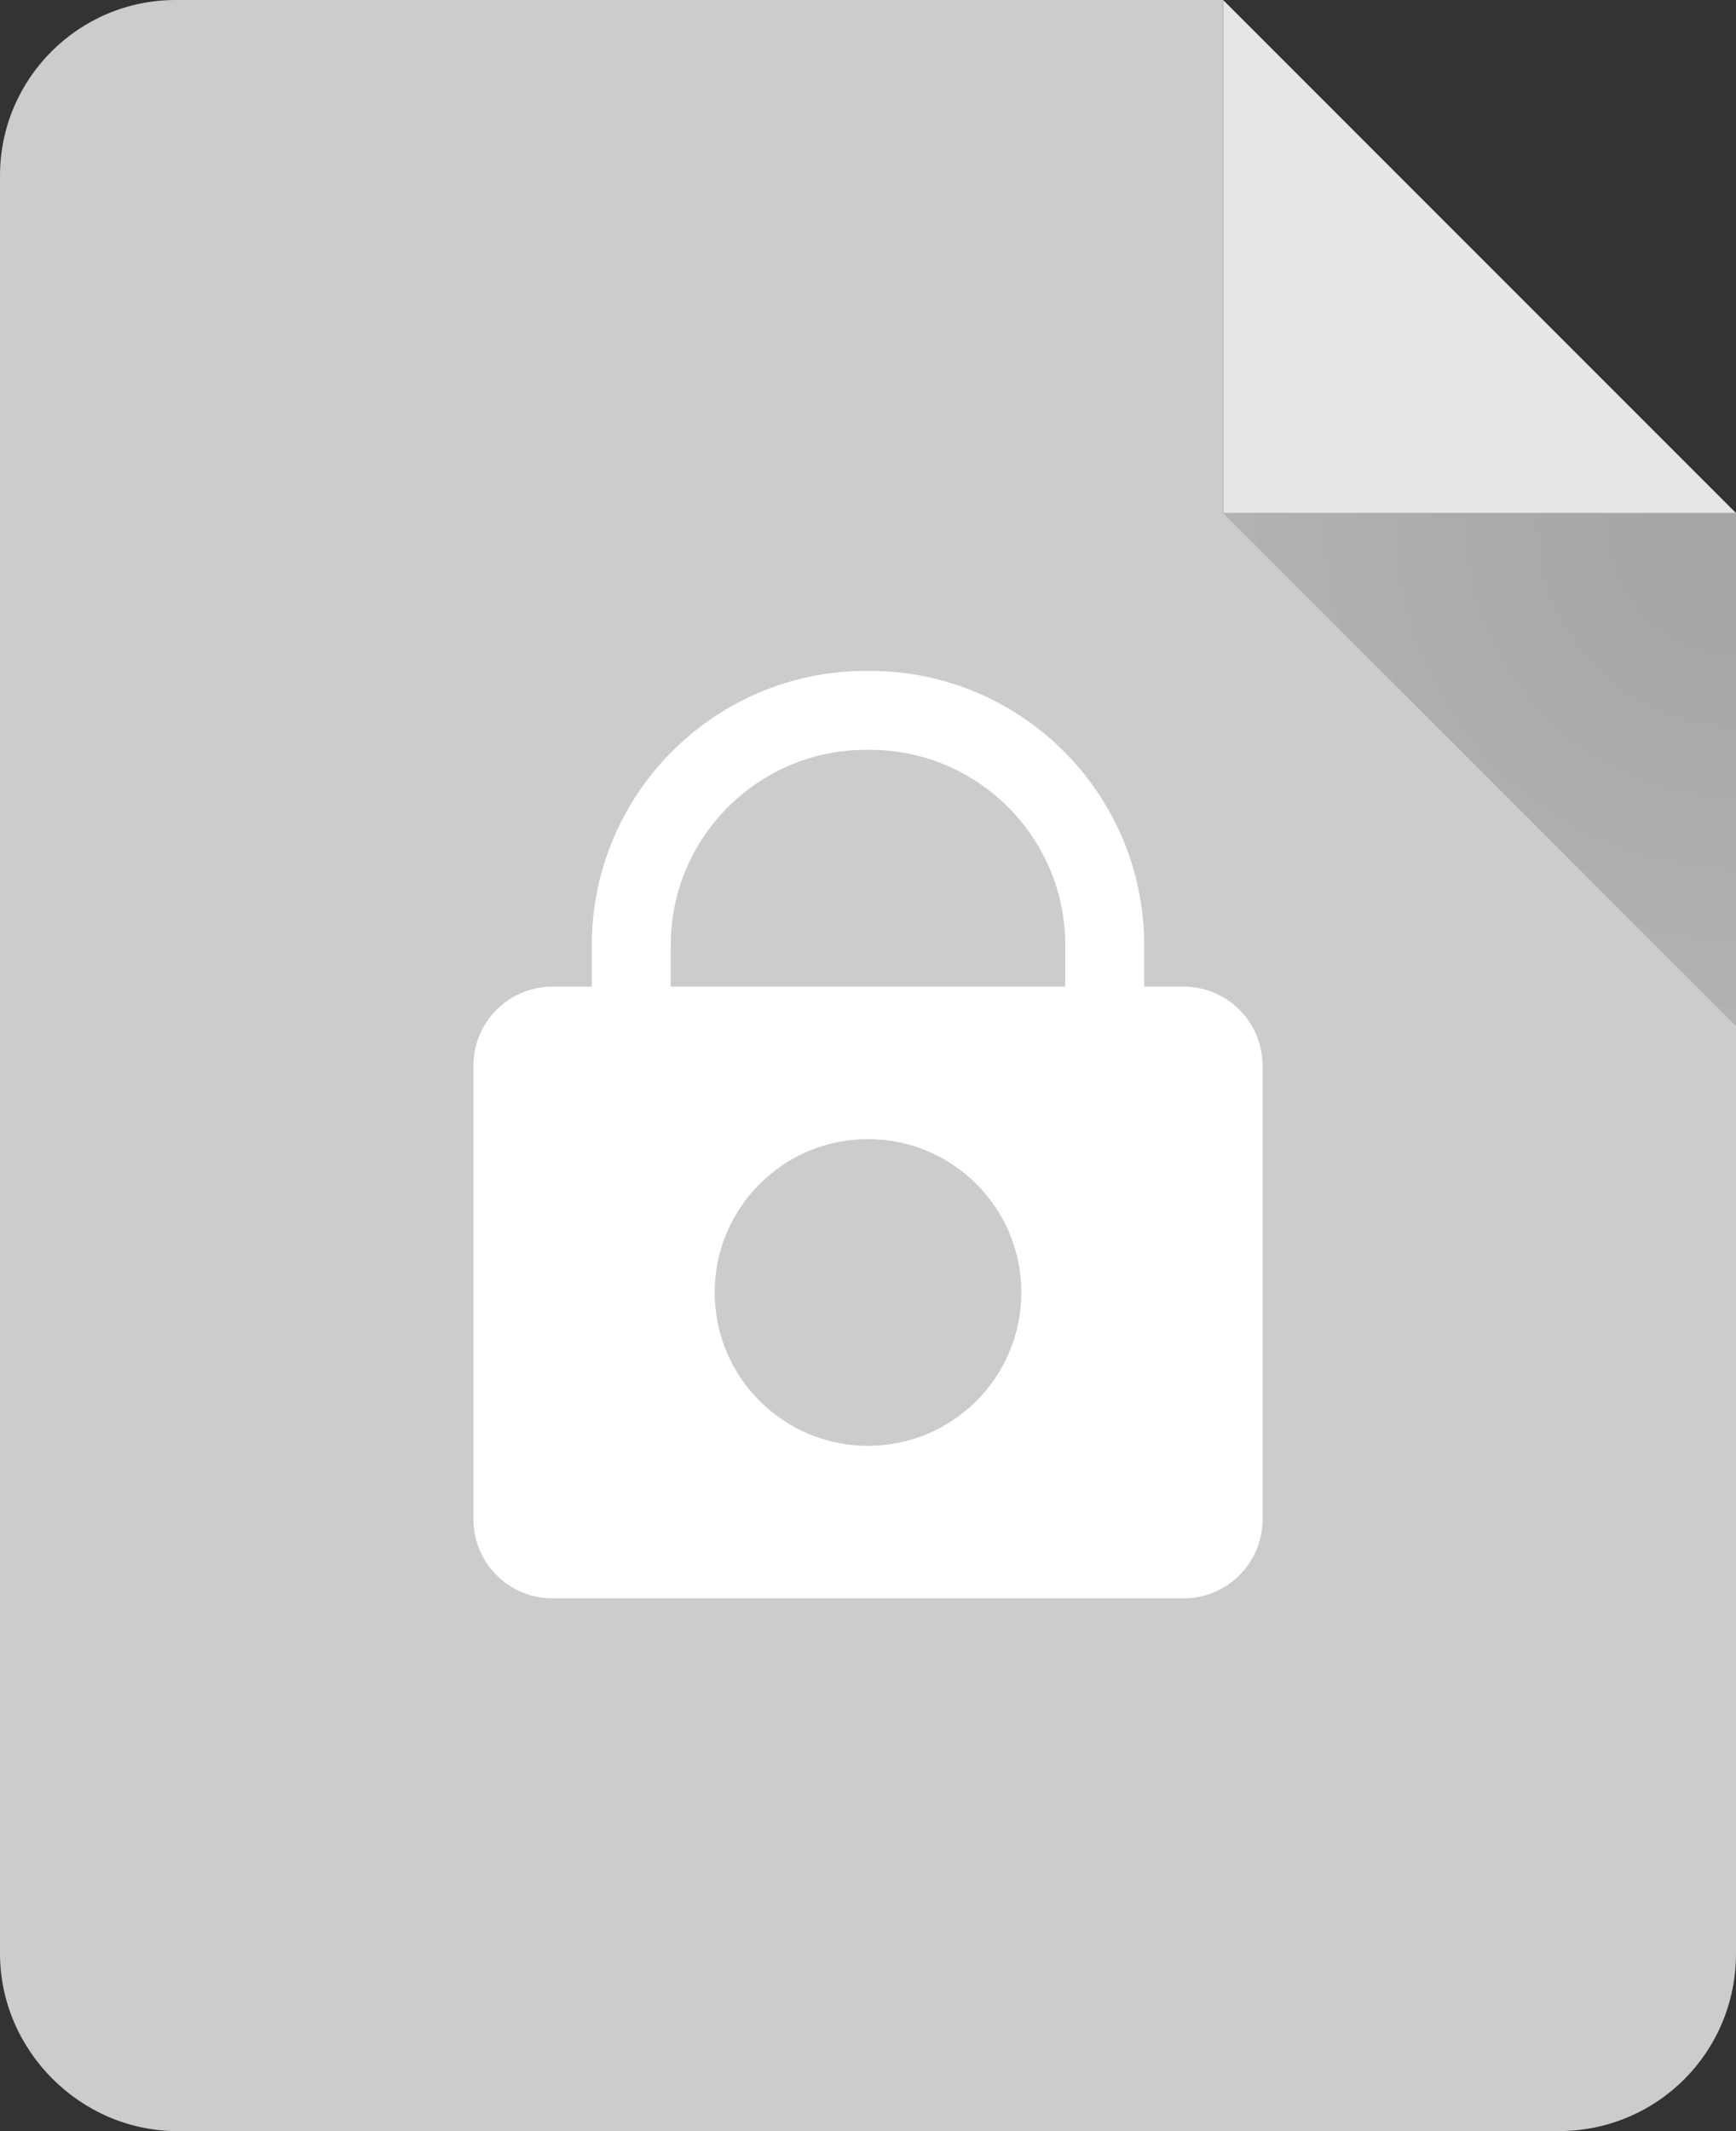 <?xml version="1.0" encoding="utf-8"?>
<!DOCTYPE svg PUBLIC "-//W3C//DTD SVG 1.1//EN" "http://www.w3.org/Graphics/SVG/1.1/DTD/svg11.dtd">
<svg version="1.1" id="Layer_1" xmlns="http://www.w3.org/2000/svg" xmlns:xlink="http://www.w3.org/1999/xlink" x="0px" y="0px"
	 width="88px" height="108px" viewBox="0 0 88 108" enable-background="new 0 0 88 108" xml:space="preserve">
<rect x="0" y="0" width="88" height="108" fill="#333333" stroke="none"/>
<g>
	<g>
		<g>
			<path fill="#CCCCCC" d="M88,26H62V0H8.906C3.988,0,0,3.988,0,8.906V99c0,4.918,4.082,9,9,9h70c5,0,9-4,9-9V26z"/>
		</g>
	</g>
	<radialGradient id="SVGID_1_" cx="82.288" cy="24.244" r="24.656" gradientTransform="matrix(1.102 0 0 1.102 -2.476 -0.123)" gradientUnits="userSpaceOnUse">
		<stop  offset="0.15" style="stop-color:#A6A6A6"/>
		<stop  offset="1" style="stop-color:#B3B3B3"/>
	</radialGradient>
	<polygon fill="url(#SVGID_1_)" points="62,26 88,26 88,52 	"/>
	<polygon fill="#E6E6E6" points="88,26 62,26 62,0 	"/>
	<rect x="-20" y="-10" fill="none" width="128" height="128"/>
</g>
<path fill="#FFFFFF" d="M64,77c0,2.209-1.791,4-4,4H28c-2.209,0-4-1.791-4-4V54c0-2.209,1.791-4,4-4h32c2.209,0,4,1.791,4,4V77z"/>
<path fill="#FFFFFF" d="M58,52h-4v-4.105C54,42.439,49.561,38,44.104,38h-0.209C38.439,38,34,42.439,34,47.895V52h-4v-4.105
	C30,40.233,36.233,34,43.896,34h0.209C51.767,34,58,40.233,58,47.895V52z"/>
<circle fill="#CCCCCC" cx="44" cy="65.5" r="7.772"/>
</svg>
